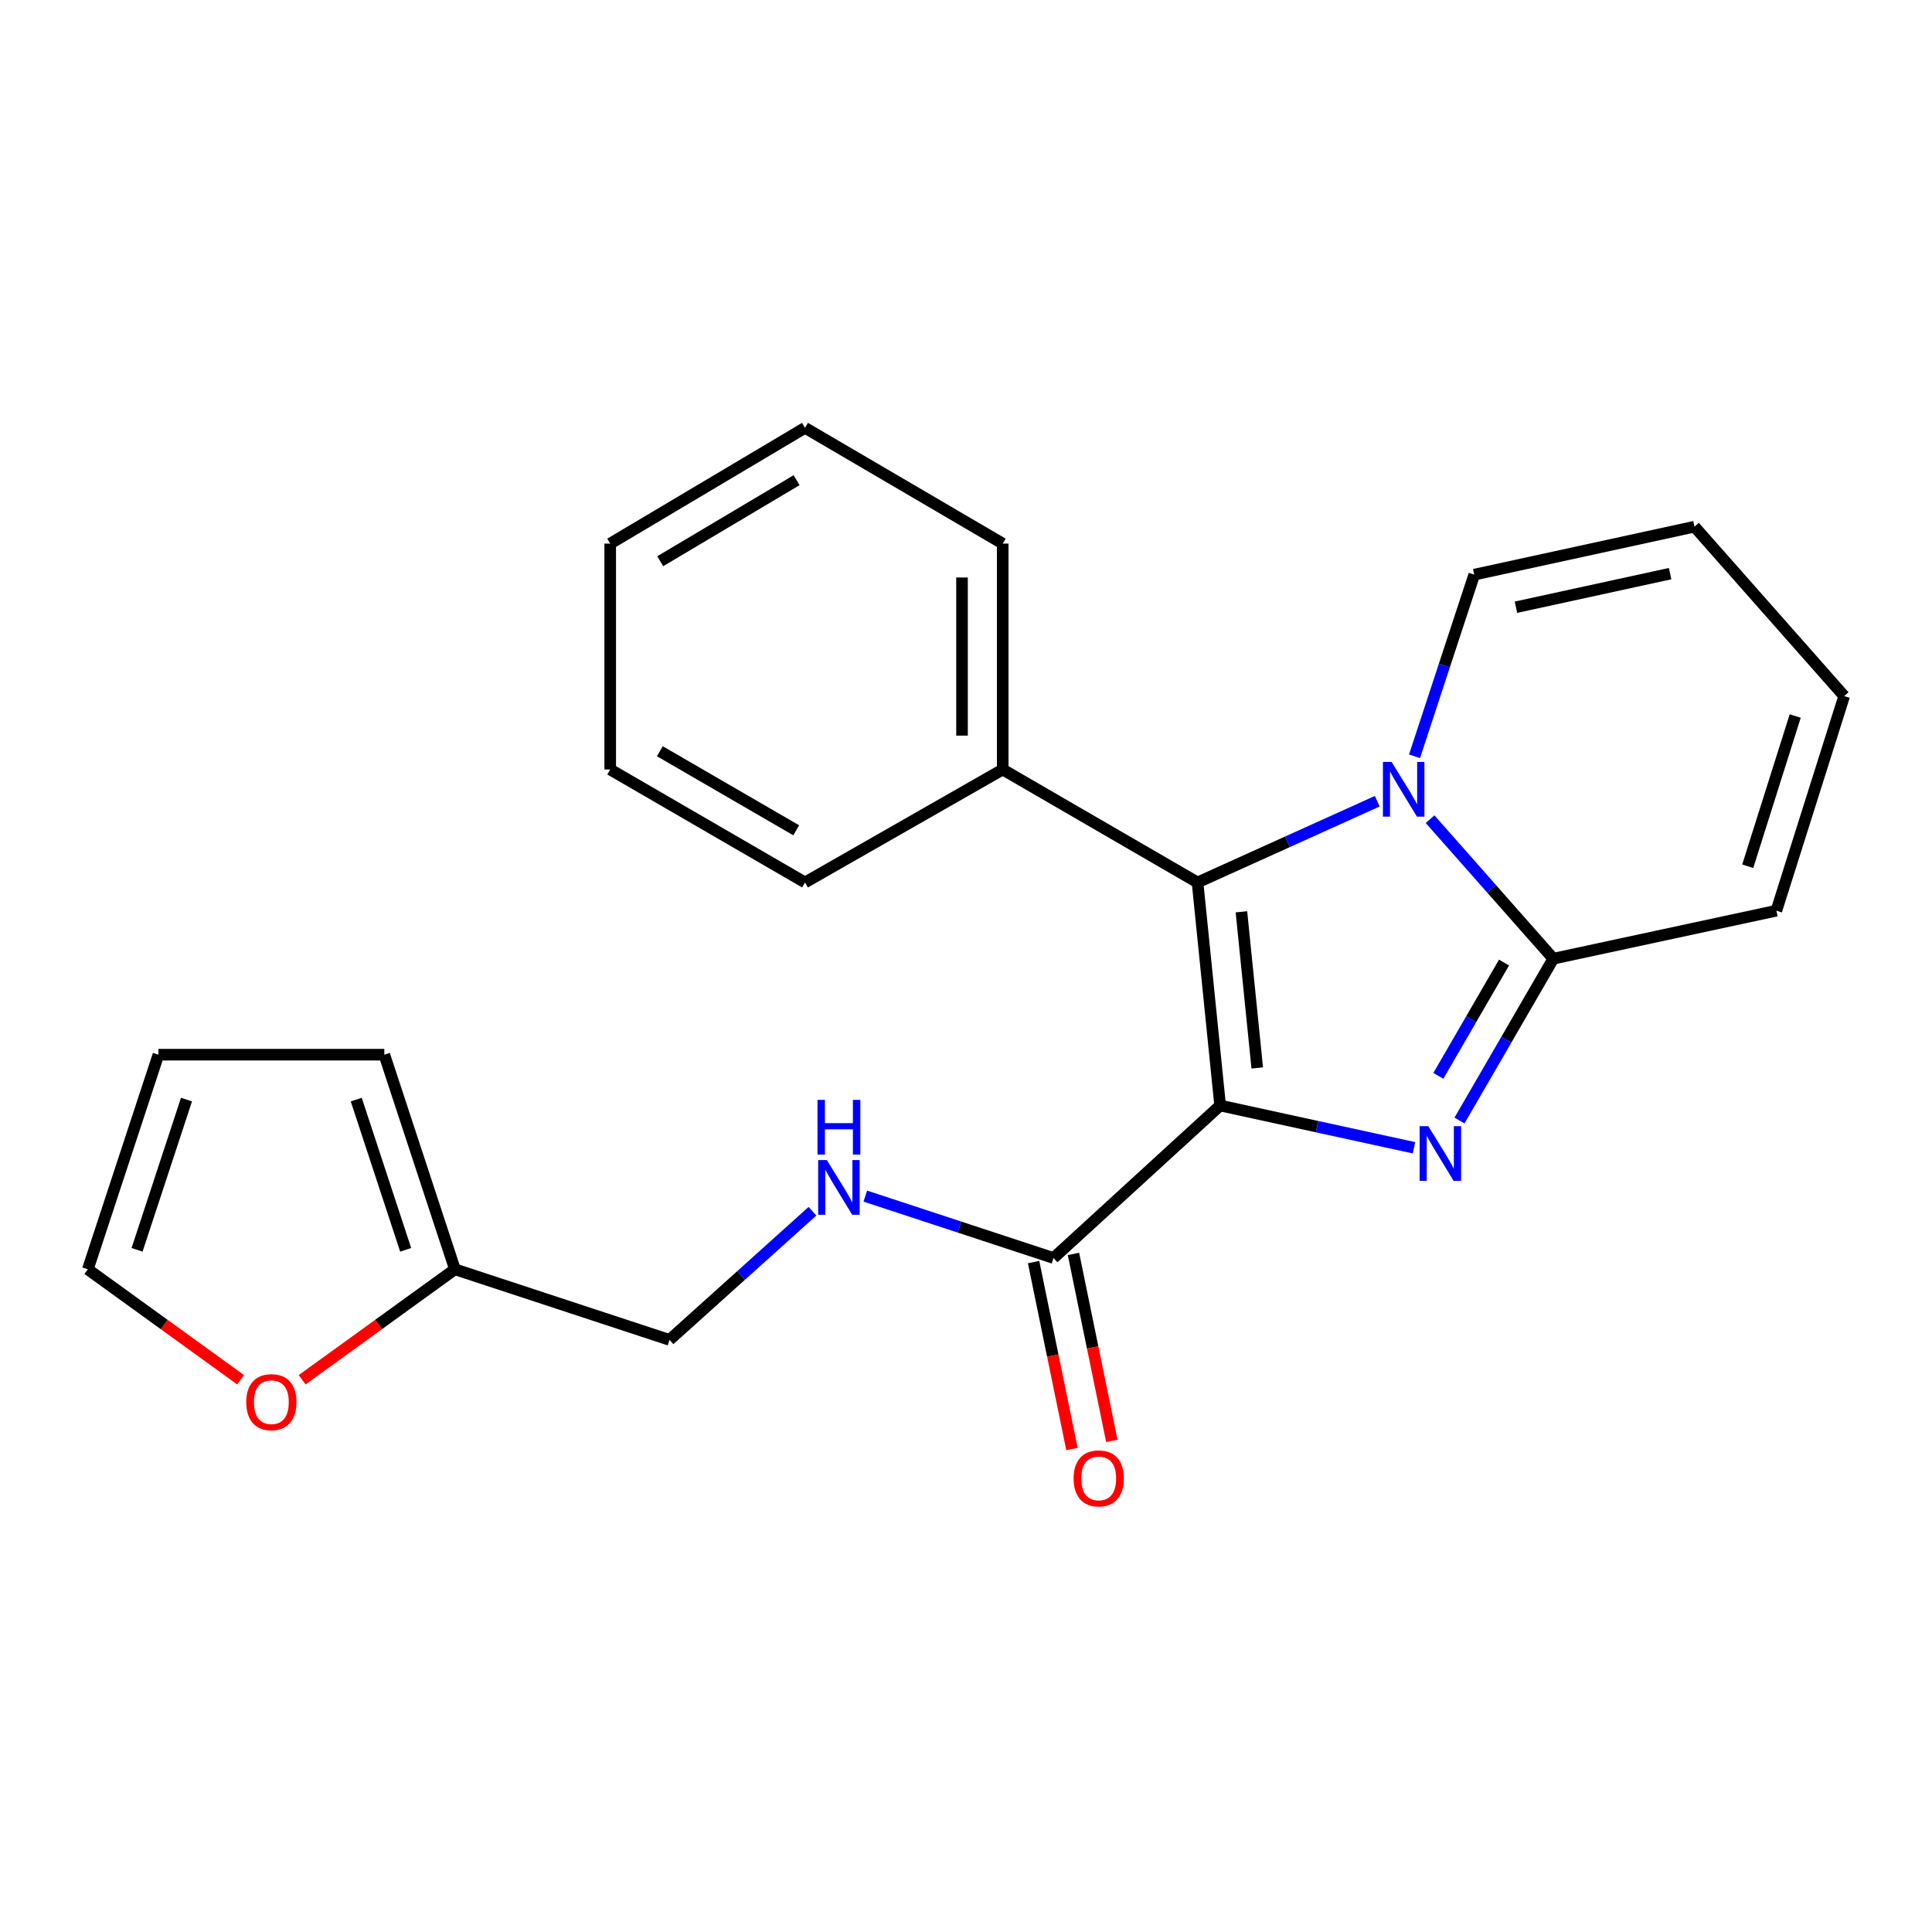 <?xml version='1.0' encoding='iso-8859-1'?>
<svg version='1.1' baseProfile='full'
              xmlns='http://www.w3.org/2000/svg'
                      xmlns:rdkit='http://www.rdkit.org/xml'
                      xmlns:xlink='http://www.w3.org/1999/xlink'
                  xml:space='preserve'
width='1000px' height='1000px' viewBox='0 0 1000 1000'>
<!-- END OF HEADER -->
<rect style='opacity:1.0;fill:#FFFFFF;stroke:none' width='1000' height='1000' x='0' y='0'> </rect>
<path class='bond-0' d='M 631.547,572.212 L 681.709,583.151' style='fill:none;fill-rule:evenodd;stroke:#000000;stroke-width:6px;stroke-linecap:butt;stroke-linejoin:miter;stroke-opacity:1' />
<path class='bond-0' d='M 681.709,583.151 L 731.872,594.09' style='fill:none;fill-rule:evenodd;stroke:#0000FF;stroke-width:6px;stroke-linecap:butt;stroke-linejoin:miter;stroke-opacity:1' />
<path class='bond-1' d='M 631.547,572.212 L 619.844,456.756' style='fill:none;fill-rule:evenodd;stroke:#000000;stroke-width:6px;stroke-linecap:butt;stroke-linejoin:miter;stroke-opacity:1' />
<path class='bond-1' d='M 650.749,552.769 L 642.557,471.95' style='fill:none;fill-rule:evenodd;stroke:#000000;stroke-width:6px;stroke-linecap:butt;stroke-linejoin:miter;stroke-opacity:1' />
<path class='bond-4' d='M 631.547,572.212 L 545.312,651.145' style='fill:none;fill-rule:evenodd;stroke:#000000;stroke-width:6px;stroke-linecap:butt;stroke-linejoin:miter;stroke-opacity:1' />
<path class='bond-3' d='M 755.427,579.994 L 779.71,538.105' style='fill:none;fill-rule:evenodd;stroke:#0000FF;stroke-width:6px;stroke-linecap:butt;stroke-linejoin:miter;stroke-opacity:1' />
<path class='bond-3' d='M 779.71,538.105 L 803.994,496.217' style='fill:none;fill-rule:evenodd;stroke:#000000;stroke-width:6px;stroke-linecap:butt;stroke-linejoin:miter;stroke-opacity:1' />
<path class='bond-3' d='M 744.488,556.863 L 761.487,527.541' style='fill:none;fill-rule:evenodd;stroke:#0000FF;stroke-width:6px;stroke-linecap:butt;stroke-linejoin:miter;stroke-opacity:1' />
<path class='bond-3' d='M 761.487,527.541 L 778.485,498.219' style='fill:none;fill-rule:evenodd;stroke:#000000;stroke-width:6px;stroke-linecap:butt;stroke-linejoin:miter;stroke-opacity:1' />
<path class='bond-2' d='M 619.844,456.756 L 666.356,435.732' style='fill:none;fill-rule:evenodd;stroke:#000000;stroke-width:6px;stroke-linecap:butt;stroke-linejoin:miter;stroke-opacity:1' />
<path class='bond-2' d='M 666.356,435.732 L 712.868,414.708' style='fill:none;fill-rule:evenodd;stroke:#0000FF;stroke-width:6px;stroke-linecap:butt;stroke-linejoin:miter;stroke-opacity:1' />
<path class='bond-9' d='M 619.844,456.756 L 519.005,398.291' style='fill:none;fill-rule:evenodd;stroke:#000000;stroke-width:6px;stroke-linecap:butt;stroke-linejoin:miter;stroke-opacity:1' />
<path class='bond-6' d='M 732.154,391.447 L 747.612,344.443' style='fill:none;fill-rule:evenodd;stroke:#0000FF;stroke-width:6px;stroke-linecap:butt;stroke-linejoin:miter;stroke-opacity:1' />
<path class='bond-6' d='M 747.612,344.443 L 763.07,297.439' style='fill:none;fill-rule:evenodd;stroke:#000000;stroke-width:6px;stroke-linecap:butt;stroke-linejoin:miter;stroke-opacity:1' />
<path class='bond-23' d='M 740.2,424 L 772.097,460.108' style='fill:none;fill-rule:evenodd;stroke:#0000FF;stroke-width:6px;stroke-linecap:butt;stroke-linejoin:miter;stroke-opacity:1' />
<path class='bond-23' d='M 772.097,460.108 L 803.994,496.217' style='fill:none;fill-rule:evenodd;stroke:#000000;stroke-width:6px;stroke-linecap:butt;stroke-linejoin:miter;stroke-opacity:1' />
<path class='bond-8' d='M 803.994,496.217 L 919.45,471.372' style='fill:none;fill-rule:evenodd;stroke:#000000;stroke-width:6px;stroke-linecap:butt;stroke-linejoin:miter;stroke-opacity:1' />
<path class='bond-5' d='M 545.312,651.145 L 496.598,635.124' style='fill:none;fill-rule:evenodd;stroke:#000000;stroke-width:6px;stroke-linecap:butt;stroke-linejoin:miter;stroke-opacity:1' />
<path class='bond-5' d='M 496.598,635.124 L 447.884,619.104' style='fill:none;fill-rule:evenodd;stroke:#0000FF;stroke-width:6px;stroke-linecap:butt;stroke-linejoin:miter;stroke-opacity:1' />
<path class='bond-11' d='M 534.994,653.261 L 544.918,701.643' style='fill:none;fill-rule:evenodd;stroke:#000000;stroke-width:6px;stroke-linecap:butt;stroke-linejoin:miter;stroke-opacity:1' />
<path class='bond-11' d='M 544.918,701.643 L 554.842,750.025' style='fill:none;fill-rule:evenodd;stroke:#FF0000;stroke-width:6px;stroke-linecap:butt;stroke-linejoin:miter;stroke-opacity:1' />
<path class='bond-11' d='M 555.629,649.029 L 565.553,697.411' style='fill:none;fill-rule:evenodd;stroke:#000000;stroke-width:6px;stroke-linecap:butt;stroke-linejoin:miter;stroke-opacity:1' />
<path class='bond-11' d='M 565.553,697.411 L 575.477,745.793' style='fill:none;fill-rule:evenodd;stroke:#FF0000;stroke-width:6px;stroke-linecap:butt;stroke-linejoin:miter;stroke-opacity:1' />
<path class='bond-17' d='M 420.532,626.929 L 383.533,660.224' style='fill:none;fill-rule:evenodd;stroke:#0000FF;stroke-width:6px;stroke-linecap:butt;stroke-linejoin:miter;stroke-opacity:1' />
<path class='bond-17' d='M 383.533,660.224 L 346.534,693.519' style='fill:none;fill-rule:evenodd;stroke:#000000;stroke-width:6px;stroke-linecap:butt;stroke-linejoin:miter;stroke-opacity:1' />
<path class='bond-14' d='M 763.07,297.439 L 877.075,272.607' style='fill:none;fill-rule:evenodd;stroke:#000000;stroke-width:6px;stroke-linecap:butt;stroke-linejoin:miter;stroke-opacity:1' />
<path class='bond-14' d='M 784.654,314.296 L 864.458,296.913' style='fill:none;fill-rule:evenodd;stroke:#000000;stroke-width:6px;stroke-linecap:butt;stroke-linejoin:miter;stroke-opacity:1' />
<path class='bond-7' d='M 235.467,656.984 L 346.534,693.519' style='fill:none;fill-rule:evenodd;stroke:#000000;stroke-width:6px;stroke-linecap:butt;stroke-linejoin:miter;stroke-opacity:1' />
<path class='bond-10' d='M 235.467,656.984 L 195.926,685.572' style='fill:none;fill-rule:evenodd;stroke:#000000;stroke-width:6px;stroke-linecap:butt;stroke-linejoin:miter;stroke-opacity:1' />
<path class='bond-10' d='M 195.926,685.572 L 156.386,714.159' style='fill:none;fill-rule:evenodd;stroke:#FF0000;stroke-width:6px;stroke-linecap:butt;stroke-linejoin:miter;stroke-opacity:1' />
<path class='bond-12' d='M 235.467,656.984 L 198.92,545.905' style='fill:none;fill-rule:evenodd;stroke:#000000;stroke-width:6px;stroke-linecap:butt;stroke-linejoin:miter;stroke-opacity:1' />
<path class='bond-12' d='M 209.976,646.906 L 184.393,569.15' style='fill:none;fill-rule:evenodd;stroke:#000000;stroke-width:6px;stroke-linecap:butt;stroke-linejoin:miter;stroke-opacity:1' />
<path class='bond-15' d='M 919.45,471.372 L 954.545,360.293' style='fill:none;fill-rule:evenodd;stroke:#000000;stroke-width:6px;stroke-linecap:butt;stroke-linejoin:miter;stroke-opacity:1' />
<path class='bond-15' d='M 904.629,448.364 L 929.195,370.609' style='fill:none;fill-rule:evenodd;stroke:#000000;stroke-width:6px;stroke-linecap:butt;stroke-linejoin:miter;stroke-opacity:1' />
<path class='bond-18' d='M 519.005,398.291 L 519.005,281.372' style='fill:none;fill-rule:evenodd;stroke:#000000;stroke-width:6px;stroke-linecap:butt;stroke-linejoin:miter;stroke-opacity:1' />
<path class='bond-18' d='M 497.94,380.753 L 497.94,298.91' style='fill:none;fill-rule:evenodd;stroke:#000000;stroke-width:6px;stroke-linecap:butt;stroke-linejoin:miter;stroke-opacity:1' />
<path class='bond-19' d='M 519.005,398.291 L 416.679,456.756' style='fill:none;fill-rule:evenodd;stroke:#000000;stroke-width:6px;stroke-linecap:butt;stroke-linejoin:miter;stroke-opacity:1' />
<path class='bond-13' d='M 124.524,714.158 L 84.989,685.571' style='fill:none;fill-rule:evenodd;stroke:#FF0000;stroke-width:6px;stroke-linecap:butt;stroke-linejoin:miter;stroke-opacity:1' />
<path class='bond-13' d='M 84.989,685.571 L 45.455,656.984' style='fill:none;fill-rule:evenodd;stroke:#000000;stroke-width:6px;stroke-linecap:butt;stroke-linejoin:miter;stroke-opacity:1' />
<path class='bond-16' d='M 198.92,545.905 L 82.001,545.905' style='fill:none;fill-rule:evenodd;stroke:#000000;stroke-width:6px;stroke-linecap:butt;stroke-linejoin:miter;stroke-opacity:1' />
<path class='bond-26' d='M 45.455,656.984 L 82.001,545.905' style='fill:none;fill-rule:evenodd;stroke:#000000;stroke-width:6px;stroke-linecap:butt;stroke-linejoin:miter;stroke-opacity:1' />
<path class='bond-26' d='M 70.946,646.906 L 96.528,569.15' style='fill:none;fill-rule:evenodd;stroke:#000000;stroke-width:6px;stroke-linecap:butt;stroke-linejoin:miter;stroke-opacity:1' />
<path class='bond-24' d='M 877.075,272.607 L 954.545,360.293' style='fill:none;fill-rule:evenodd;stroke:#000000;stroke-width:6px;stroke-linecap:butt;stroke-linejoin:miter;stroke-opacity:1' />
<path class='bond-21' d='M 519.005,281.372 L 416.679,221.444' style='fill:none;fill-rule:evenodd;stroke:#000000;stroke-width:6px;stroke-linecap:butt;stroke-linejoin:miter;stroke-opacity:1' />
<path class='bond-20' d='M 416.679,456.756 L 315.851,398.291' style='fill:none;fill-rule:evenodd;stroke:#000000;stroke-width:6px;stroke-linecap:butt;stroke-linejoin:miter;stroke-opacity:1' />
<path class='bond-20' d='M 412.121,429.764 L 341.541,388.838' style='fill:none;fill-rule:evenodd;stroke:#000000;stroke-width:6px;stroke-linecap:butt;stroke-linejoin:miter;stroke-opacity:1' />
<path class='bond-22' d='M 315.851,398.291 L 315.851,281.372' style='fill:none;fill-rule:evenodd;stroke:#000000;stroke-width:6px;stroke-linecap:butt;stroke-linejoin:miter;stroke-opacity:1' />
<path class='bond-25' d='M 416.679,221.444 L 315.851,281.372' style='fill:none;fill-rule:evenodd;stroke:#000000;stroke-width:6px;stroke-linecap:butt;stroke-linejoin:miter;stroke-opacity:1' />
<path class='bond-25' d='M 412.317,248.54 L 341.737,290.49' style='fill:none;fill-rule:evenodd;stroke:#000000;stroke-width:6px;stroke-linecap:butt;stroke-linejoin:miter;stroke-opacity:1' />
<path  class='atom-1' d='M 739.269 582.908
L 748.549 597.908
Q 749.469 599.388, 750.949 602.068
Q 752.429 604.748, 752.509 604.908
L 752.509 582.908
L 756.269 582.908
L 756.269 611.228
L 752.389 611.228
L 742.429 594.828
Q 741.269 592.908, 740.029 590.708
Q 738.829 588.508, 738.469 587.828
L 738.469 611.228
L 734.789 611.228
L 734.789 582.908
L 739.269 582.908
' fill='#0000FF'/>
<path  class='atom-3' d='M 720.275 394.37
L 729.555 409.37
Q 730.475 410.85, 731.955 413.53
Q 733.435 416.21, 733.515 416.37
L 733.515 394.37
L 737.275 394.37
L 737.275 422.69
L 733.395 422.69
L 723.435 406.29
Q 722.275 404.37, 721.035 402.17
Q 719.835 399.97, 719.475 399.29
L 719.475 422.69
L 715.795 422.69
L 715.795 394.37
L 720.275 394.37
' fill='#0000FF'/>
<path  class='atom-6' d='M 427.961 600.45
L 437.241 615.45
Q 438.161 616.93, 439.641 619.61
Q 441.121 622.29, 441.201 622.45
L 441.201 600.45
L 444.961 600.45
L 444.961 628.77
L 441.081 628.77
L 431.121 612.37
Q 429.961 610.45, 428.721 608.25
Q 427.521 606.05, 427.161 605.37
L 427.161 628.77
L 423.481 628.77
L 423.481 600.45
L 427.961 600.45
' fill='#0000FF'/>
<path  class='atom-6' d='M 423.141 569.298
L 426.981 569.298
L 426.981 581.338
L 441.461 581.338
L 441.461 569.298
L 445.301 569.298
L 445.301 597.618
L 441.461 597.618
L 441.461 584.538
L 426.981 584.538
L 426.981 597.618
L 423.141 597.618
L 423.141 569.298
' fill='#0000FF'/>
<path  class='atom-11' d='M 127.455 725.758
Q 127.455 718.958, 130.815 715.158
Q 134.175 711.358, 140.455 711.358
Q 146.735 711.358, 150.095 715.158
Q 153.455 718.958, 153.455 725.758
Q 153.455 732.638, 150.055 736.558
Q 146.655 740.438, 140.455 740.438
Q 134.215 740.438, 130.815 736.558
Q 127.455 732.678, 127.455 725.758
M 140.455 737.238
Q 144.775 737.238, 147.095 734.358
Q 149.455 731.438, 149.455 725.758
Q 149.455 720.198, 147.095 717.398
Q 144.775 714.558, 140.455 714.558
Q 136.135 714.558, 133.775 717.358
Q 131.455 720.158, 131.455 725.758
Q 131.455 731.478, 133.775 734.358
Q 136.135 737.238, 140.455 737.238
' fill='#FF0000'/>
<path  class='atom-12' d='M 555.693 765.218
Q 555.693 758.418, 559.053 754.618
Q 562.413 750.818, 568.693 750.818
Q 574.973 750.818, 578.333 754.618
Q 581.693 758.418, 581.693 765.218
Q 581.693 772.098, 578.293 776.018
Q 574.893 779.898, 568.693 779.898
Q 562.453 779.898, 559.053 776.018
Q 555.693 772.138, 555.693 765.218
M 568.693 776.698
Q 573.013 776.698, 575.333 773.818
Q 577.693 770.898, 577.693 765.218
Q 577.693 759.658, 575.333 756.858
Q 573.013 754.018, 568.693 754.018
Q 564.373 754.018, 562.013 756.818
Q 559.693 759.618, 559.693 765.218
Q 559.693 770.938, 562.013 773.818
Q 564.373 776.698, 568.693 776.698
' fill='#FF0000'/>
</svg>
